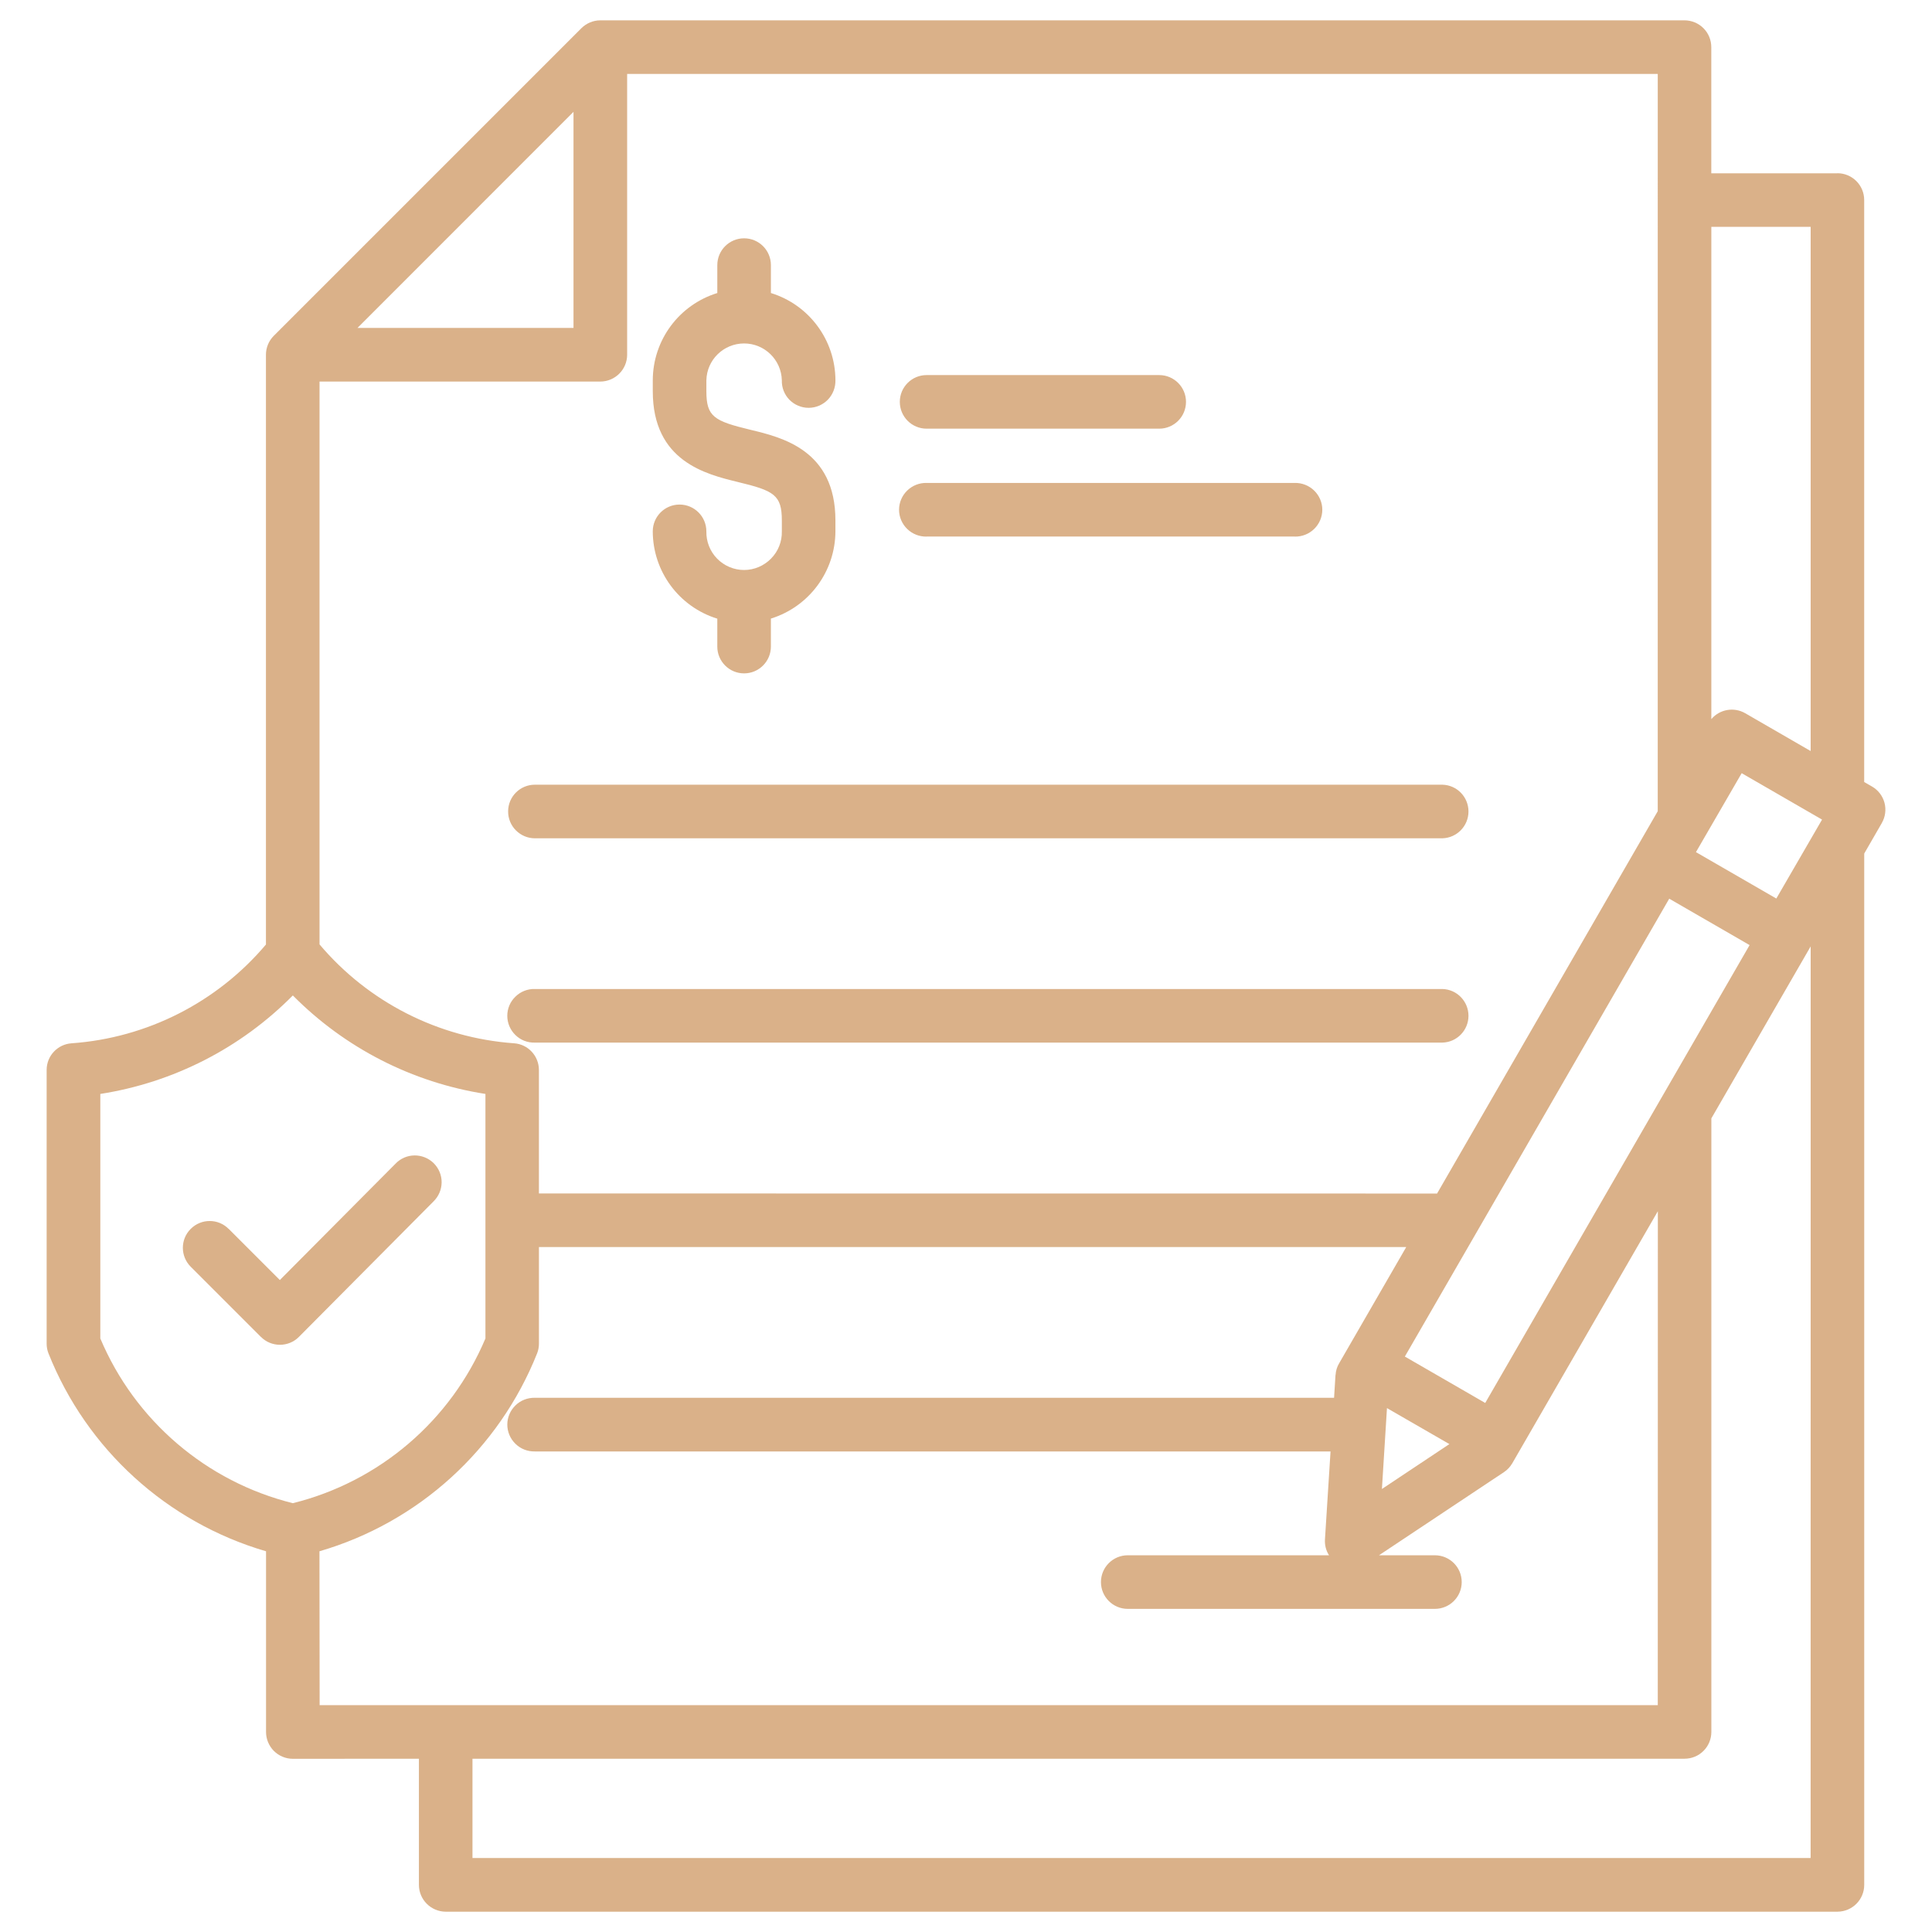 <svg xmlns="http://www.w3.org/2000/svg" fill="#DAB189" width="100pt" height="100pt" viewBox="0 0 100 100"><path d="m46.574 20.801c0-0.766 0.621-1.387 1.387-1.387h12.039c0.766 0 1.387 0.621 1.387 1.387s-0.621 1.387-1.387 1.387h-12.039c-0.766 0-1.387-0.621-1.387-1.387zm1.387 6.969h19.051l0.004 0.004c0.375 0.008 0.734-0.133 1.004-0.395 0.27-0.262 0.422-0.621 0.422-0.996 0-0.371-0.152-0.73-0.422-0.992s-0.629-0.402-1.004-0.395h-19.055c-0.375-0.008-0.734 0.133-1.004 0.395s-0.422 0.621-0.422 0.992c0 0.375 0.152 0.734 0.422 0.996 0.27 0.262 0.629 0.402 1.004 0.395zm-21.66 14.23c-0.004 0.367 0.145 0.723 0.402 0.98 0.262 0.262 0.613 0.41 0.98 0.41h46.977c0.75-0.023 1.348-0.637 1.348-1.387 0-0.754-0.598-1.367-1.348-1.387h-46.977c-0.762 0-1.383 0.617-1.383 1.383zm48.359 9.191h-46.977c-0.375-0.012-0.738 0.133-1.004 0.395-0.27 0.258-0.422 0.617-0.422 0.992s0.152 0.734 0.422 0.996c0.266 0.262 0.629 0.402 1.004 0.391h46.977c0.75-0.02 1.348-0.637 1.348-1.387s-0.598-1.367-1.348-1.387zm-36.469-26.242c1.875 0.449 2.277 0.672 2.277 1.992v0.566-0.004c0.012 0.527-0.188 1.035-0.559 1.41-0.367 0.375-0.871 0.59-1.395 0.59-0.527 0-1.031-0.215-1.398-0.59-0.367-0.375-0.566-0.883-0.555-1.41 0-0.766-0.621-1.387-1.387-1.387s-1.387 0.621-1.387 1.387c0.004 2.074 1.355 3.906 3.34 4.519v1.445c0 0.766 0.621 1.387 1.387 1.387s1.387-0.621 1.387-1.387v-1.449c1.98-0.613 3.336-2.445 3.34-4.519v-0.566c0-3.629-2.754-4.293-4.402-4.688-1.875-0.453-2.277-0.672-2.277-1.992v-0.57c0.023-1.059 0.891-1.906 1.953-1.906 1.059 0 1.926 0.848 1.953 1.906-0.012 0.375 0.129 0.738 0.391 1.008 0.262 0.266 0.621 0.418 0.996 0.418s0.73-0.152 0.992-0.418c0.262-0.27 0.402-0.633 0.395-1.008-0.004-2.074-1.359-3.906-3.34-4.516v-1.445c0-0.766-0.621-1.387-1.387-1.387s-1.387 0.621-1.387 1.387v1.445c-1.984 0.613-3.336 2.441-3.34 4.516v0.566c0 3.633 2.754 4.297 4.402 4.699zm-15.758 37.242c0.27-0.262 0.422-0.617 0.426-0.988 0.004-0.375-0.145-0.73-0.41-0.996-0.266-0.262-0.625-0.406-0.996-0.402-0.375 0.004-0.727 0.16-0.984 0.43l-5.984 6.019-2.652-2.652v0.004c-0.539-0.543-1.418-0.543-1.961 0-0.543 0.539-0.543 1.418 0 1.961l3.633 3.633h0.004c0.258 0.262 0.613 0.406 0.98 0.406 0.367 0 0.723-0.145 0.98-0.406zm74.969-19.59-0.91 1.578v53.379c0 0.766-0.617 1.387-1.387 1.391h-72.035c-0.766-0.004-1.387-0.625-1.387-1.391v-6.527l-6.527 0.004c-0.367 0-0.719-0.148-0.98-0.406-0.258-0.262-0.406-0.613-0.406-0.98v-9.355c-5.129-1.5-9.285-5.277-11.262-10.246-0.062-0.16-0.094-0.328-0.094-0.5v-14.168c0-0.727 0.562-1.328 1.289-1.379 3.906-0.277 7.535-2.121 10.062-5.113v-30.527c0-0.367 0.145-0.719 0.406-0.98l15.922-15.922c0.262-0.258 0.613-0.406 0.98-0.406h56.117c0.367 0 0.723 0.148 0.98 0.406 0.262 0.262 0.406 0.613 0.406 0.984v6.527h6.527v-0.004c0.766 0 1.387 0.621 1.387 1.387v30.125l0.402 0.23c0.32 0.184 0.551 0.484 0.648 0.84 0.094 0.355 0.047 0.734-0.141 1.055zm-8.824-30.859v25.48c0.434-0.512 1.172-0.641 1.754-0.305l3.387 1.957v-27.133zm5.731 30.68-4.16-2.402-2.367 4.086 4.16 2.402zm-3.75 6.496-4.16-2.402-13.684 23.699 4.16 2.402zm-19.031 28.152 3.492-2.324-3.231-1.863zm14.277-73.242h-53.344v14.531c0 0.766-0.621 1.387-1.387 1.391h-14.535v29.133c2.527 2.992 6.156 4.836 10.062 5.117 0.727 0.047 1.293 0.652 1.293 1.383v6.391l46.488 0.004 11.422-19.789zm-56.121 13.145v-11.184l-11.18 11.184zm-14.527 60.832c4.481-1.113 8.176-4.273 9.969-8.527v-12.656c-3.781-0.59-7.273-2.375-9.969-5.098-2.691 2.723-6.184 4.508-9.965 5.098v12.656c1.793 4.254 5.488 7.414 9.965 8.527zm1.387 10.453h69.262l0.004-25.566-7.535 13.047c-0.109 0.184-0.254 0.344-0.434 0.461l-6.465 4.301h2.891c0.77 0 1.391 0.621 1.391 1.387s-0.621 1.387-1.391 1.387h-15.895c-0.766 0-1.387-0.621-1.387-1.387s0.621-1.387 1.387-1.387h10.418c-0.156-0.242-0.227-0.527-0.211-0.812l0.289-4.562h-41.184c-0.375 0.008-0.738-0.133-1.004-0.395-0.27-0.262-0.422-0.621-0.422-0.996 0-0.371 0.152-0.73 0.422-0.992 0.266-0.262 0.629-0.402 1.004-0.395h41.367l0.074-1.184 0.004 0.004c0.012-0.215 0.074-0.422 0.184-0.605l3.473-6.016h-44.891v5c0 0.172-0.031 0.34-0.094 0.5-1.977 4.969-6.133 8.75-11.266 10.246zm77.176-39.273-5.141 8.902v31.758c0 0.367-0.145 0.723-0.406 0.98-0.258 0.262-0.613 0.406-0.98 0.406h-62.738v5.141h69.262z"></path></svg>